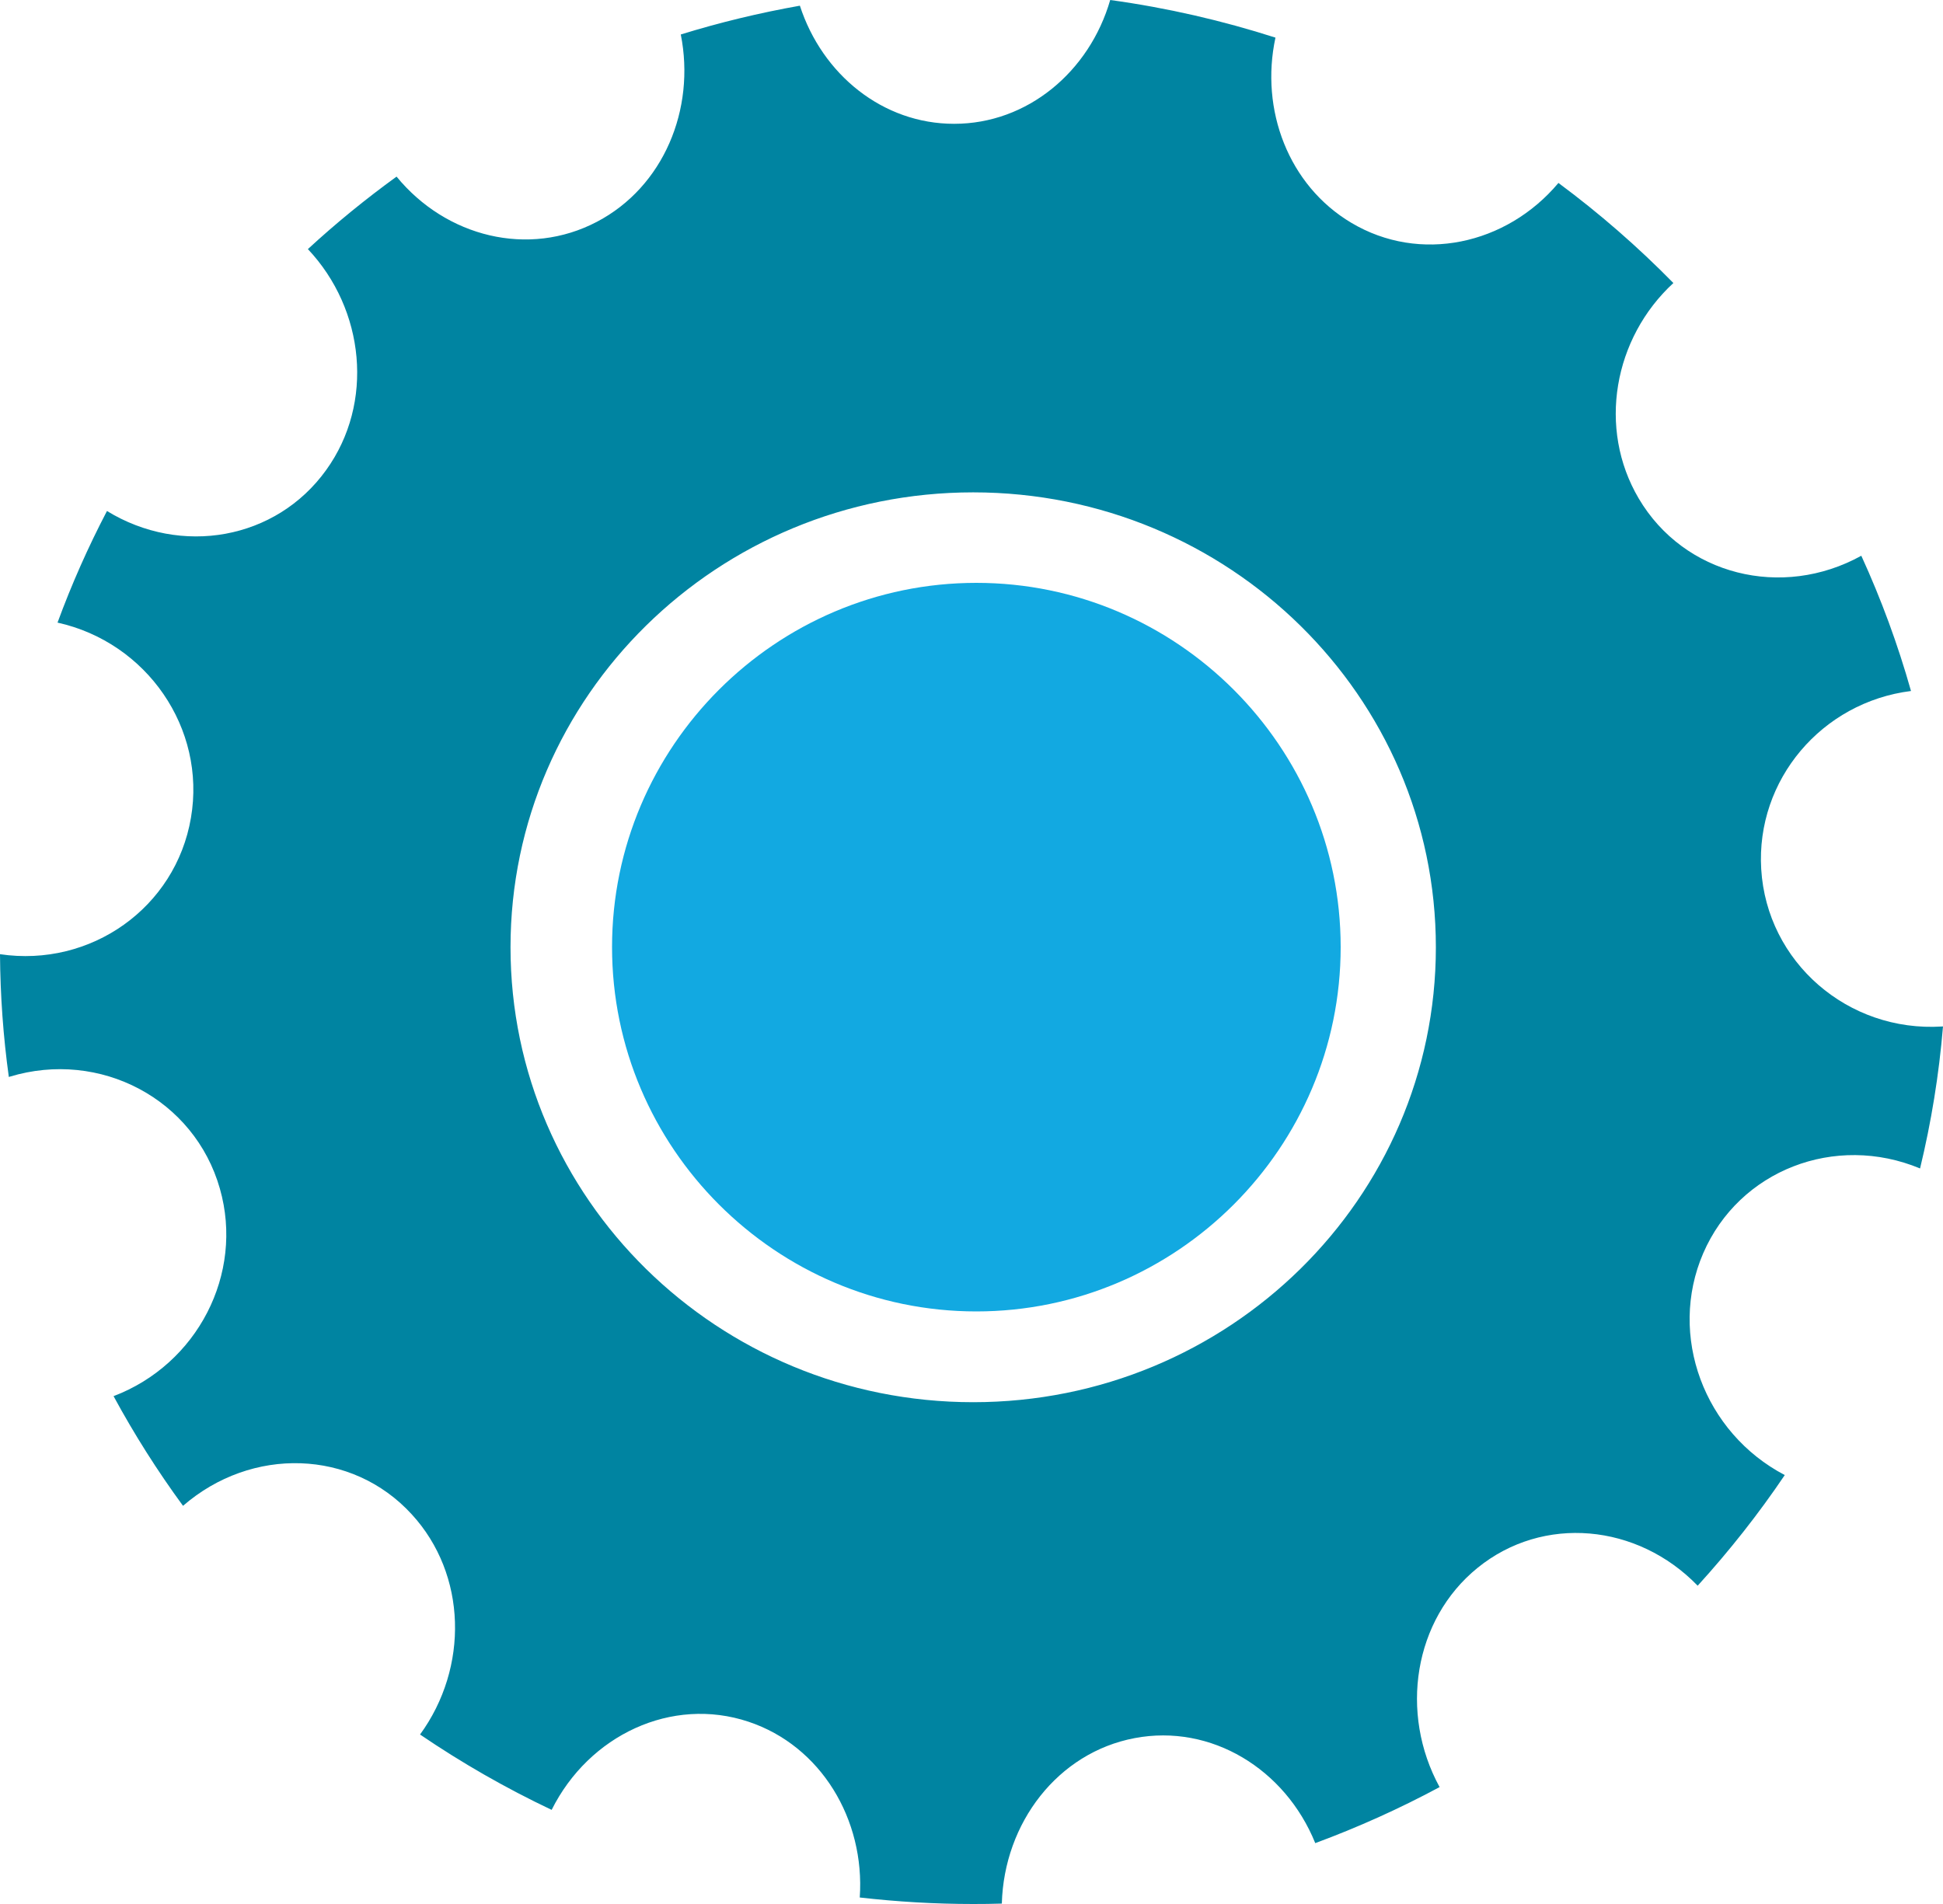 <svg width="200" height="196" viewBox="0 0 200 196" fill="none" xmlns="http://www.w3.org/2000/svg">
<path fill-rule="evenodd" clip-rule="evenodd" d="M114.278 0C120.129 0.804 125.809 2.117 131.288 3.873C129.682 11.301 132.635 19.101 139.102 22.939C146.15 27.134 155.056 25.215 160.416 18.833C164.631 21.957 168.585 25.402 172.247 29.135C166.096 34.8 164.419 44.094 168.681 51.316C173.342 59.215 183.427 61.725 191.591 57.209C193.638 61.681 195.351 66.331 196.706 71.132C187.546 72.277 180.735 80.264 181.288 89.468C181.864 99.035 190.205 106.283 199.907 105.668L200 105.663C199.586 110.65 198.787 115.533 197.638 120.282C188.892 116.64 179.018 120.462 175.318 129.011C171.66 137.49 175.422 147.506 183.713 151.844C181.009 155.854 178.005 159.654 174.748 163.235C168.555 156.838 158.835 155.918 152.086 161.4C145.512 166.738 144.021 176.352 148.183 183.966C144.081 186.17 139.807 188.098 135.384 189.734C132.295 182.1 124.663 177.432 116.796 178.923C108.886 180.414 103.348 187.652 103.122 195.957C102.142 195.991 101.158 196 100.167 196C96.223 196 92.328 195.767 88.498 195.33C89.048 187.297 84.5 179.721 77.048 177.237C69.135 174.596 60.625 178.614 56.783 186.31C52.05 184.068 47.525 181.471 43.237 178.553C48.264 171.661 48.075 162.082 42.384 155.889C36.239 149.166 25.899 148.881 18.839 155.012C16.208 151.425 13.818 147.649 11.689 143.721C20.291 140.454 25.145 131.16 22.633 122.361C20.019 113.16 10.315 108.009 0.994 110.837L0.909 110.865C0.336 106.728 0.031 102.509 0 98.226C9.358 99.617 18.083 93.43 19.655 84.186C21.236 74.973 15.105 66.127 5.922 64.092C7.373 60.138 9.075 56.309 11.011 52.603C18.642 57.279 28.414 55.576 33.577 48.381C38.542 41.489 37.557 31.866 31.692 25.643C34.576 22.982 37.631 20.493 40.82 18.181C45.919 24.403 54.41 26.526 61.444 22.831C68.289 19.244 71.611 11.254 70.076 3.549C74.064 2.318 78.149 1.328 82.335 0.586C84.63 7.664 90.868 12.753 98.216 12.745C105.758 12.748 112.141 7.381 114.278 0ZM100.172 50.684C73.878 50.684 52.549 71.663 52.549 97.512C52.549 123.374 73.878 144.344 100.172 144.344C126.472 144.344 147.799 123.374 147.799 97.512C147.799 71.66 126.47 50.684 100.172 50.684Z" fill="#0084A1"/>
<path fill-rule="evenodd" clip-rule="evenodd" d="M100.498 135C121.149 135 138 118.153 138 97.494C138 76.846 121.149 60 100.498 60C79.844 60 63 76.846 63 97.494C63 118.15 79.847 135 100.498 135Z" fill="#12A9E1"/>
</svg>
